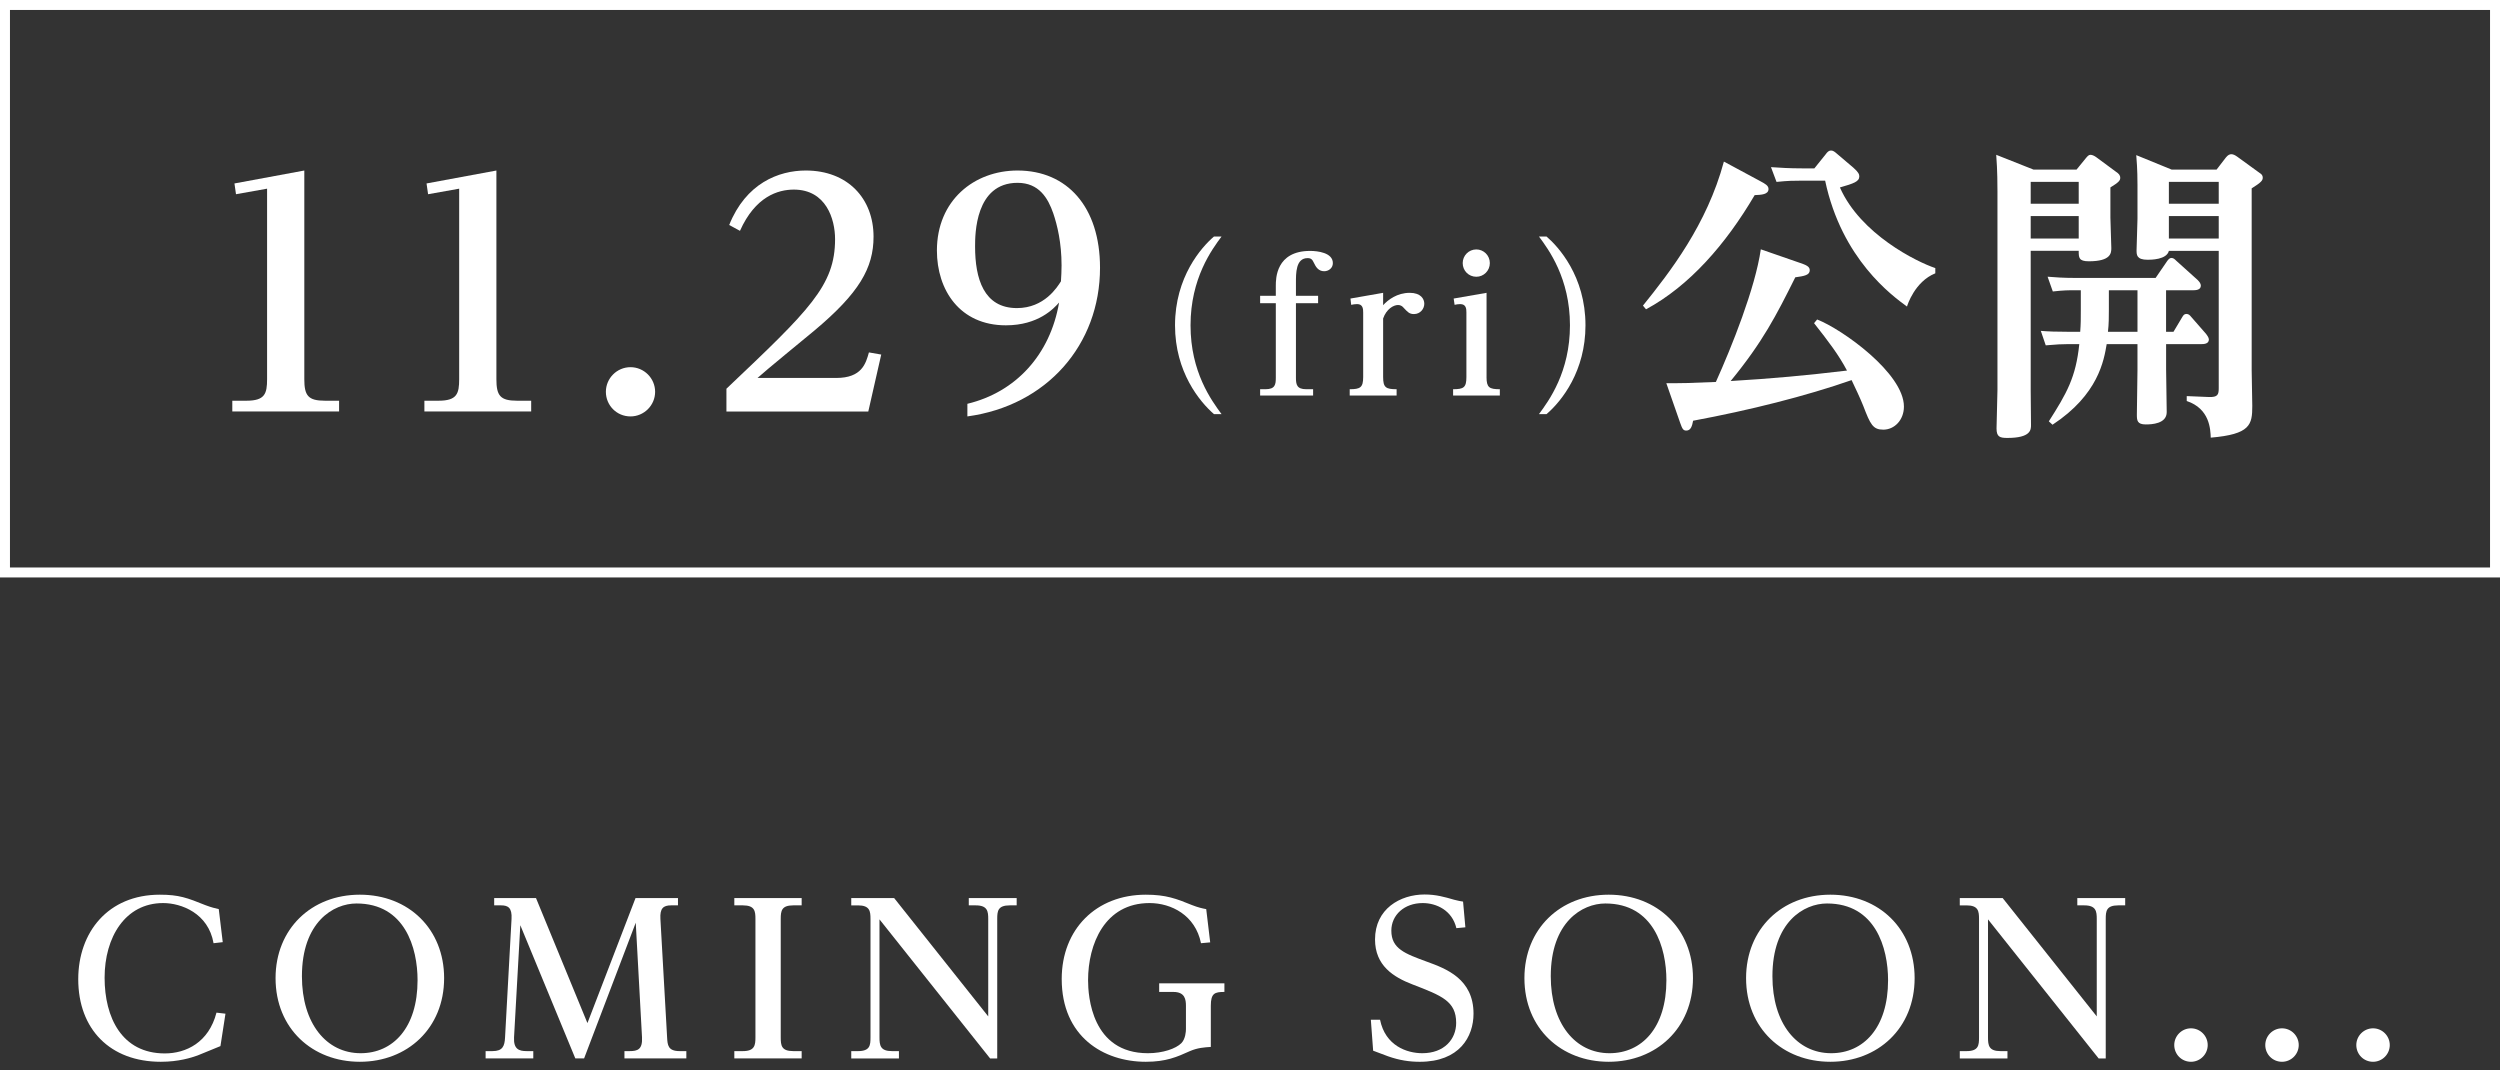 <?xml version="1.0" encoding="UTF-8"?><svg id="a" xmlns="http://www.w3.org/2000/svg" width="250" height="107" viewBox="0 0 250 107"><rect x="0" y="0" width="250" height="107" fill="#333333" stroke="none"/><defs><style>.b{fill:#fff;}</style></defs><path class="b" d="M22.275,94.216l-.92.105c-.523-3.011-3.241-4.015-5.04-4.015-3.806,0-5.855,3.43-5.855,7.466,0,3.973,1.715,7.57,6.023,7.57,2.112,0,4.392-1.087,5.165-4.078l.899.105-.502,3.241c-.376.146-1.966.816-2.3.941-.586.209-1.861.627-3.66.627-5.061,0-8.26-3.241-8.26-8.26,0-4.684,2.97-8.449,8.156-8.449,1.924,0,2.74.314,4.559,1.046.606.23.983.314,1.338.397l.397,3.304Z"/><path class="b" d="M44.412,97.813c0,5.019-3.681,8.365-8.428,8.365-4.726,0-8.428-3.304-8.428-8.365,0-4.914,3.576-8.344,8.428-8.344,4.894,0,8.428,3.451,8.428,8.344ZM30.192,97.625c0,4.726,2.447,7.696,5.876,7.696,3.221,0,5.688-2.53,5.688-7.298,0-3.221-1.255-7.675-6.106-7.675-2.321,0-5.458,1.861-5.458,7.278Z"/><path class="b" d="M53.599,89.804l5.144,12.506,4.81-12.506h4.245v.732h-.69c-.774,0-1.129.293-1.067,1.359l.669,11.836c.042.774.084,1.38,1.255,1.38h.669v.732h-6.19v-.732h.523c.795,0,1.297-.167,1.234-1.38l-.627-11.46-5.165,13.572h-.878l-5.5-13.321-.627,11.209c-.063,1.192.502,1.38,1.255,1.38h.669v.732h-4.768v-.732h.69c1.004,0,1.213-.481,1.255-1.38l.648-11.836c.063-1.108-.335-1.359-1.046-1.359h-.69v-.732h4.182Z"/><path class="b" d="M80.166,89.804v.732h-.837c-1.171,0-1.255.544-1.255,1.359v11.836c0,.816.063,1.38,1.255,1.38h.837v.732h-6.734v-.732h.857c1.192,0,1.255-.606,1.255-1.38v-11.836c0-.774-.063-1.359-1.255-1.359h-.857v-.732h6.734Z"/><path class="b" d="M89.412,89.804l9.411,11.836v-9.745c0-.753-.063-1.359-1.255-1.359h-.69v-.732h4.789v.732h-.69c-1.192,0-1.255.565-1.255,1.359v13.949h-.711l-11.063-13.907v11.795c0,.816.084,1.38,1.255,1.38h.69v.732h-4.768v-.732h.669c1.213,0,1.255-.586,1.255-1.38v-11.836c0-.774-.063-1.359-1.255-1.359h-.669v-.732h4.287Z"/><path class="b" d="M115.916,98.336h6.525v.857c-.962,0-1.359.125-1.359,1.38v4.12c-.648.042-1.317.084-2.091.418-1.297.586-2.384,1.067-4.413,1.067-4.224,0-8.407-2.509-8.407-8.281,0-4.977,3.451-8.428,8.407-8.428,2.029,0,3.053.397,4.643,1.046.586.23,1.046.335,1.401.397l.397,3.325-.92.084c-.565-2.802-2.97-4.015-5.144-4.015-4.496,0-6.148,4.12-6.148,7.717,0,1.589.356,7.298,5.981,7.298,1.506,0,2.802-.46,3.346-1.004.418-.418.46-1.192.46-1.401v-2.321c0-.627-.084-1.401-1.255-1.401h-1.422v-.857Z"/><path class="b" d="M137.085,101.975h.92c.522,2.593,2.677,3.346,4.224,3.346,2.195,0,3.388-1.401,3.388-3.032,0-2.175-1.443-2.719-4.371-3.848-1.903-.732-3.743-1.882-3.743-4.496,0-3.053,2.509-4.496,4.956-4.496,1.151,0,2.008.251,2.949.523.355.105.648.146.899.188l.231,2.572-.9.084c-.418-1.778-1.986-2.509-3.366-2.509-1.84,0-3.137,1.192-3.137,2.76,0,1.819,1.38,2.3,3.534,3.095,1.966.711,4.684,1.736,4.684,5.207,0,2.321-1.422,4.81-5.374,4.81-1.025,0-2.029-.146-3.158-.544-.188-.063-1.213-.46-1.506-.565l-.23-3.095Z"/><path class="b" d="M169.297,97.813c0,5.019-3.681,8.365-8.428,8.365-4.726,0-8.427-3.304-8.427-8.365,0-4.914,3.576-8.344,8.427-8.344,4.894,0,8.428,3.451,8.428,8.344ZM155.076,97.625c0,4.726,2.446,7.696,5.876,7.696,3.221,0,5.688-2.53,5.688-7.298,0-3.221-1.255-7.675-6.106-7.675-2.321,0-5.458,1.861-5.458,7.278Z"/><path class="b" d="M191.463,97.813c0,5.019-3.681,8.365-8.427,8.365-4.726,0-8.428-3.304-8.428-8.365,0-4.914,3.577-8.344,8.428-8.344,4.894,0,8.427,3.451,8.427,8.344ZM177.242,97.625c0,4.726,2.447,7.696,5.877,7.696,3.221,0,5.688-2.53,5.688-7.298,0-3.221-1.255-7.675-6.106-7.675-2.322,0-5.459,1.861-5.459,7.278Z"/><path class="b" d="M200.265,89.804l9.411,11.836v-9.745c0-.753-.062-1.359-1.255-1.359h-.69v-.732h4.788v.732h-.69c-1.192,0-1.255.565-1.255,1.359v13.949h-.711l-11.063-13.907v11.795c0,.816.084,1.38,1.255,1.38h.691v.732h-4.768v-.732h.669c1.213,0,1.255-.586,1.255-1.38v-11.836c0-.774-.063-1.359-1.255-1.359h-.669v-.732h4.287Z"/><path class="b" d="M220.771,104.505c0,.92-.753,1.673-1.673,1.673-.941,0-1.673-.753-1.673-1.673s.753-1.673,1.673-1.673,1.673.753,1.673,1.673Z"/><path class="b" d="M229.874,104.505c0,.92-.753,1.673-1.673,1.673-.941,0-1.673-.753-1.673-1.673s.753-1.673,1.673-1.673,1.673.753,1.673,1.673Z"/><path class="b" d="M238.977,104.505c0,.92-.753,1.673-1.673,1.673-.942,0-1.673-.753-1.673-1.673s.753-1.673,1.673-1.673,1.673.753,1.673,1.673Z"/><path class="b" d="M30.431,37.918c0,1.631.369,2.154,2.062,2.154h1.416v1.077h-10.679v-1.077h1.416c1.847,0,2.062-.708,2.062-2.154v-19.05l-3.109.554-.154-1.077,6.986-1.293v20.866Z"/><path class="b" d="M49.64,37.918c0,1.631.369,2.154,2.062,2.154h1.416v1.077h-10.679v-1.077h1.416c1.847,0,2.062-.708,2.062-2.154v-19.05l-3.109.554-.154-1.077,6.986-1.293v20.866Z"/><path class="b" d="M65.512,39.18c0,1.354-1.108,2.462-2.462,2.462-1.385,0-2.462-1.108-2.462-2.462s1.108-2.462,2.462-2.462c1.354,0,2.462,1.108,2.462,2.462Z"/><path class="b" d="M83.63,37.795c2.554,0,2.954-1.446,3.262-2.554l1.231.215-1.293,5.694h-14.187v-2.278c8.31-7.879,10.864-10.31,10.864-14.957,0-2.001-.892-4.955-4.124-4.955-1.569,0-3.847.677-5.386,4.124l-1.077-.585c1.662-4.155,4.924-5.447,7.663-5.447,4.185,0,6.771,2.8,6.771,6.617,0,3.139-1.446,5.632-5.878,9.356-.923.769-4.955,4.062-5.724,4.77h7.879Z"/><path class="b" d="M96.738,40.38c4.862-1.17,8.279-4.924,9.171-10.126-.523.585-2.062,2.278-5.324,2.278-4.616,0-6.894-3.539-6.894-7.478,0-5.017,3.724-8.002,8.063-8.002,4.955,0,8.248,3.631,8.248,9.725,0,7.694-5.324,13.788-13.264,14.865v-1.262ZM106.156,26.531c0-2.246-.431-4.031-.831-5.201-.523-1.508-1.416-3.047-3.57-3.047-4.247,0-4.247,5.17-4.247,6.371,0,3.201.862,6.155,4.185,6.155,2.739,0,4.032-2.093,4.401-2.677.031-.554.062-.985.062-1.601Z"/><path class="b" d="M122.156,23.651c-.96,1.293-3.102,4.173-3.102,8.882,0,4.672,2.086,7.497,3.102,8.882h-.757c-1.422-1.237-3.897-4.21-3.897-8.882,0-4.838,2.641-7.811,3.897-8.882h.757Z"/><path class="b" d="M127.581,29.578v-1.015c0-.665,0-3.472,3.434-3.472.721,0,2.271.166,2.271,1.219,0,.517-.443.813-.868.813-.59,0-.849-.462-1.015-.813-.166-.351-.277-.498-.646-.498-1.182,0-1.163,1.514-1.163,2.474v1.293h2.216v.739h-2.216v7.441c0,.683.073,1.163,1.034,1.163h.683v.628h-5.299v-.628h.535c.979,0,1.034-.48,1.034-1.163v-7.441h-1.569v-.739h1.569Z"/><path class="b" d="M138.313,37.703c0,1.052.276,1.219,1.348,1.219v.628h-4.69v-.628c1.052,0,1.347-.166,1.347-1.219v-6.444c0-.351-.018-.85-.609-.85-.222,0-.388.037-.591.074l-.073-.628,3.268-.572v1.237c.48-.535,1.404-1.237,2.658-1.237,1.109,0,1.459.609,1.459,1.09,0,.517-.406,1.034-1.034,1.034-.461,0-.627-.203-1.015-.609-.111-.129-.259-.296-.591-.296-.424,0-1.145.388-1.477,1.348v5.854Z"/><path class="b" d="M148.653,37.703c0,1.052.276,1.219,1.33,1.219v.628h-4.673v-.628c1.053,0,1.33-.166,1.33-1.219v-6.444c0-.369-.018-.85-.627-.85-.203,0-.37.037-.554.074l-.092-.628,3.288-.572v8.42ZM148.984,26.309c0,.776-.627,1.367-1.347,1.367-.776,0-1.367-.609-1.367-1.367,0-.738.59-1.366,1.367-1.366.72,0,1.347.591,1.347,1.366Z"/><path class="b" d="M153.894,41.414c.997-1.348,3.102-4.21,3.102-8.882,0-4.709-2.142-7.589-3.102-8.882h.757c1.182,1.015,3.897,3.97,3.897,8.882,0,4.542-2.327,7.534-3.897,8.882h-.757Z"/><path class="b" d="M176.05,18.129c.462.246.801.431.801.769,0,.554-.708.585-1.385.615-2.893,4.924-6.525,9.079-10.864,11.418l-.307-.37c2.677-3.324,6.401-8.094,8.094-14.403l3.662,1.97ZM179.897,26.254c.739.246,1.078.4,1.078.769,0,.492-.554.585-1.446.708-1.908,3.816-3.232,6.432-6.463,10.372,4.155-.246,7.51-.554,11.633-1.046-.831-1.57-1.815-2.863-3.292-4.74l.307-.369c2.524.985,8.679,5.386,8.679,8.709,0,1.354-.954,2.309-2.062,2.309-1.047,0-1.293-.523-2.001-2.37-.307-.769-.831-1.877-1.169-2.585-4.585,1.601-10.218,3.016-15.85,4.062-.092.493-.215.985-.677.985-.307,0-.4-.154-.616-.769l-1.385-3.97c1.785,0,2.032,0,4.955-.123,1.57-3.478,3.939-9.387,4.494-13.264l3.816,1.323ZM182.575,15.421c.154-.215.308-.37.523-.37.216,0,.37.124.616.339l1.631,1.385c.523.462.585.677.585.862,0,.523-.554.708-1.939,1.108,2.062,4.678,7.694,7.448,9.54,8.063v.523c-2.062.831-2.8,3.201-2.831,3.324-1.477-1.077-6.525-4.739-8.186-12.587h-2.493c-.616,0-1.169,0-2.369.123l-.554-1.477c.893.061,1.847.123,3.109.123h1.23l1.139-1.416Z"/><path class="b" d="M203.347,16.959h4.308l.954-1.17c.154-.184.277-.308.431-.308.185,0,.37.092.554.215l2,1.477c.277.185.431.338.431.616,0,.277-.184.462-.984.954v3.016c0,.462.092,2.708.092,3.047,0,.492-.031,1.323-2.247,1.323-1.015,0-1.015-.37-1.015-1.047h-4.801v13.911c0,.493.031,2.954.031,3.508,0,.462,0,1.293-2.37,1.293-.769,0-1.077-.123-1.077-.954,0-.554.092-3.262.092-3.847v-19.881c0-2.093-.092-3.201-.124-3.632l3.724,1.477ZM207.871,18.19h-4.801v2.185h4.801v-2.185ZM207.871,21.606h-4.801v2.247h4.801v-2.247ZM216.611,33.178h.738l.862-1.446c.124-.215.216-.338.431-.338.216,0,.338.123.462.277l1.508,1.724c.092.123.277.37.277.554,0,.462-.554.462-.739.462h-3.539v2.493c0,.677.061,3.693.061,4.309,0,1.169-1.508,1.231-2.092,1.231-.862,0-.893-.4-.893-.985,0-.708.061-3.786.061-4.432v-2.616h-3.078c-.277,1.631-.831,5.048-5.417,8.063l-.369-.338c1.785-2.801,2.708-4.401,3.046-7.725h-1.077c-.708,0-1.139.031-2.278.124l-.492-1.447c.738.062,1.539.092,2.8.092h1.139c.061-.8.061-1.293.061-2.185v-1.97h-.523c-.738,0-1.169,0-2.277.123l-.523-1.477c.739.061,1.57.123,2.8.123h8.002l1.139-1.662c.123-.185.276-.338.431-.338.215,0,.338.123.492.277l2.154,1.939c.215.215.307.4.307.554,0,.431-.492.462-.769.462h-2.708v4.155ZM213.749,29.024h-2.862v1.939c0,.677,0,1.446-.092,2.216h2.954v-4.155ZM217.165,16.959h4.494l.923-1.2c.216-.277.4-.338.554-.338.184,0,.369.092.585.246l2.247,1.631c.215.123.307.277.307.462,0,.277-.124.462-1.108,1.077v18.188c0,.493.061,3.016.061,3.57,0,1.877-.185,2.831-4.154,3.17-.031-.831-.092-2.893-2.401-3.663v-.492l2.216.092c.892.031.984-.246.984-.892v-13.726h-4.985c-.216.892-1.816.892-2.124.892-1.108,0-1.108-.492-1.108-.954,0-.462.092-2.647.092-3.139v-3.385c0-1.631-.092-2.554-.123-2.985l3.539,1.446ZM221.873,18.19h-4.985v2.185h4.985v-2.185ZM221.873,21.606h-4.985v2.247h4.985v-2.247Z"/><path class="b" d="M250,57.745H0V0h250v57.745ZM.996,56.749h248.008V.996H.996v55.753Z"/></svg>